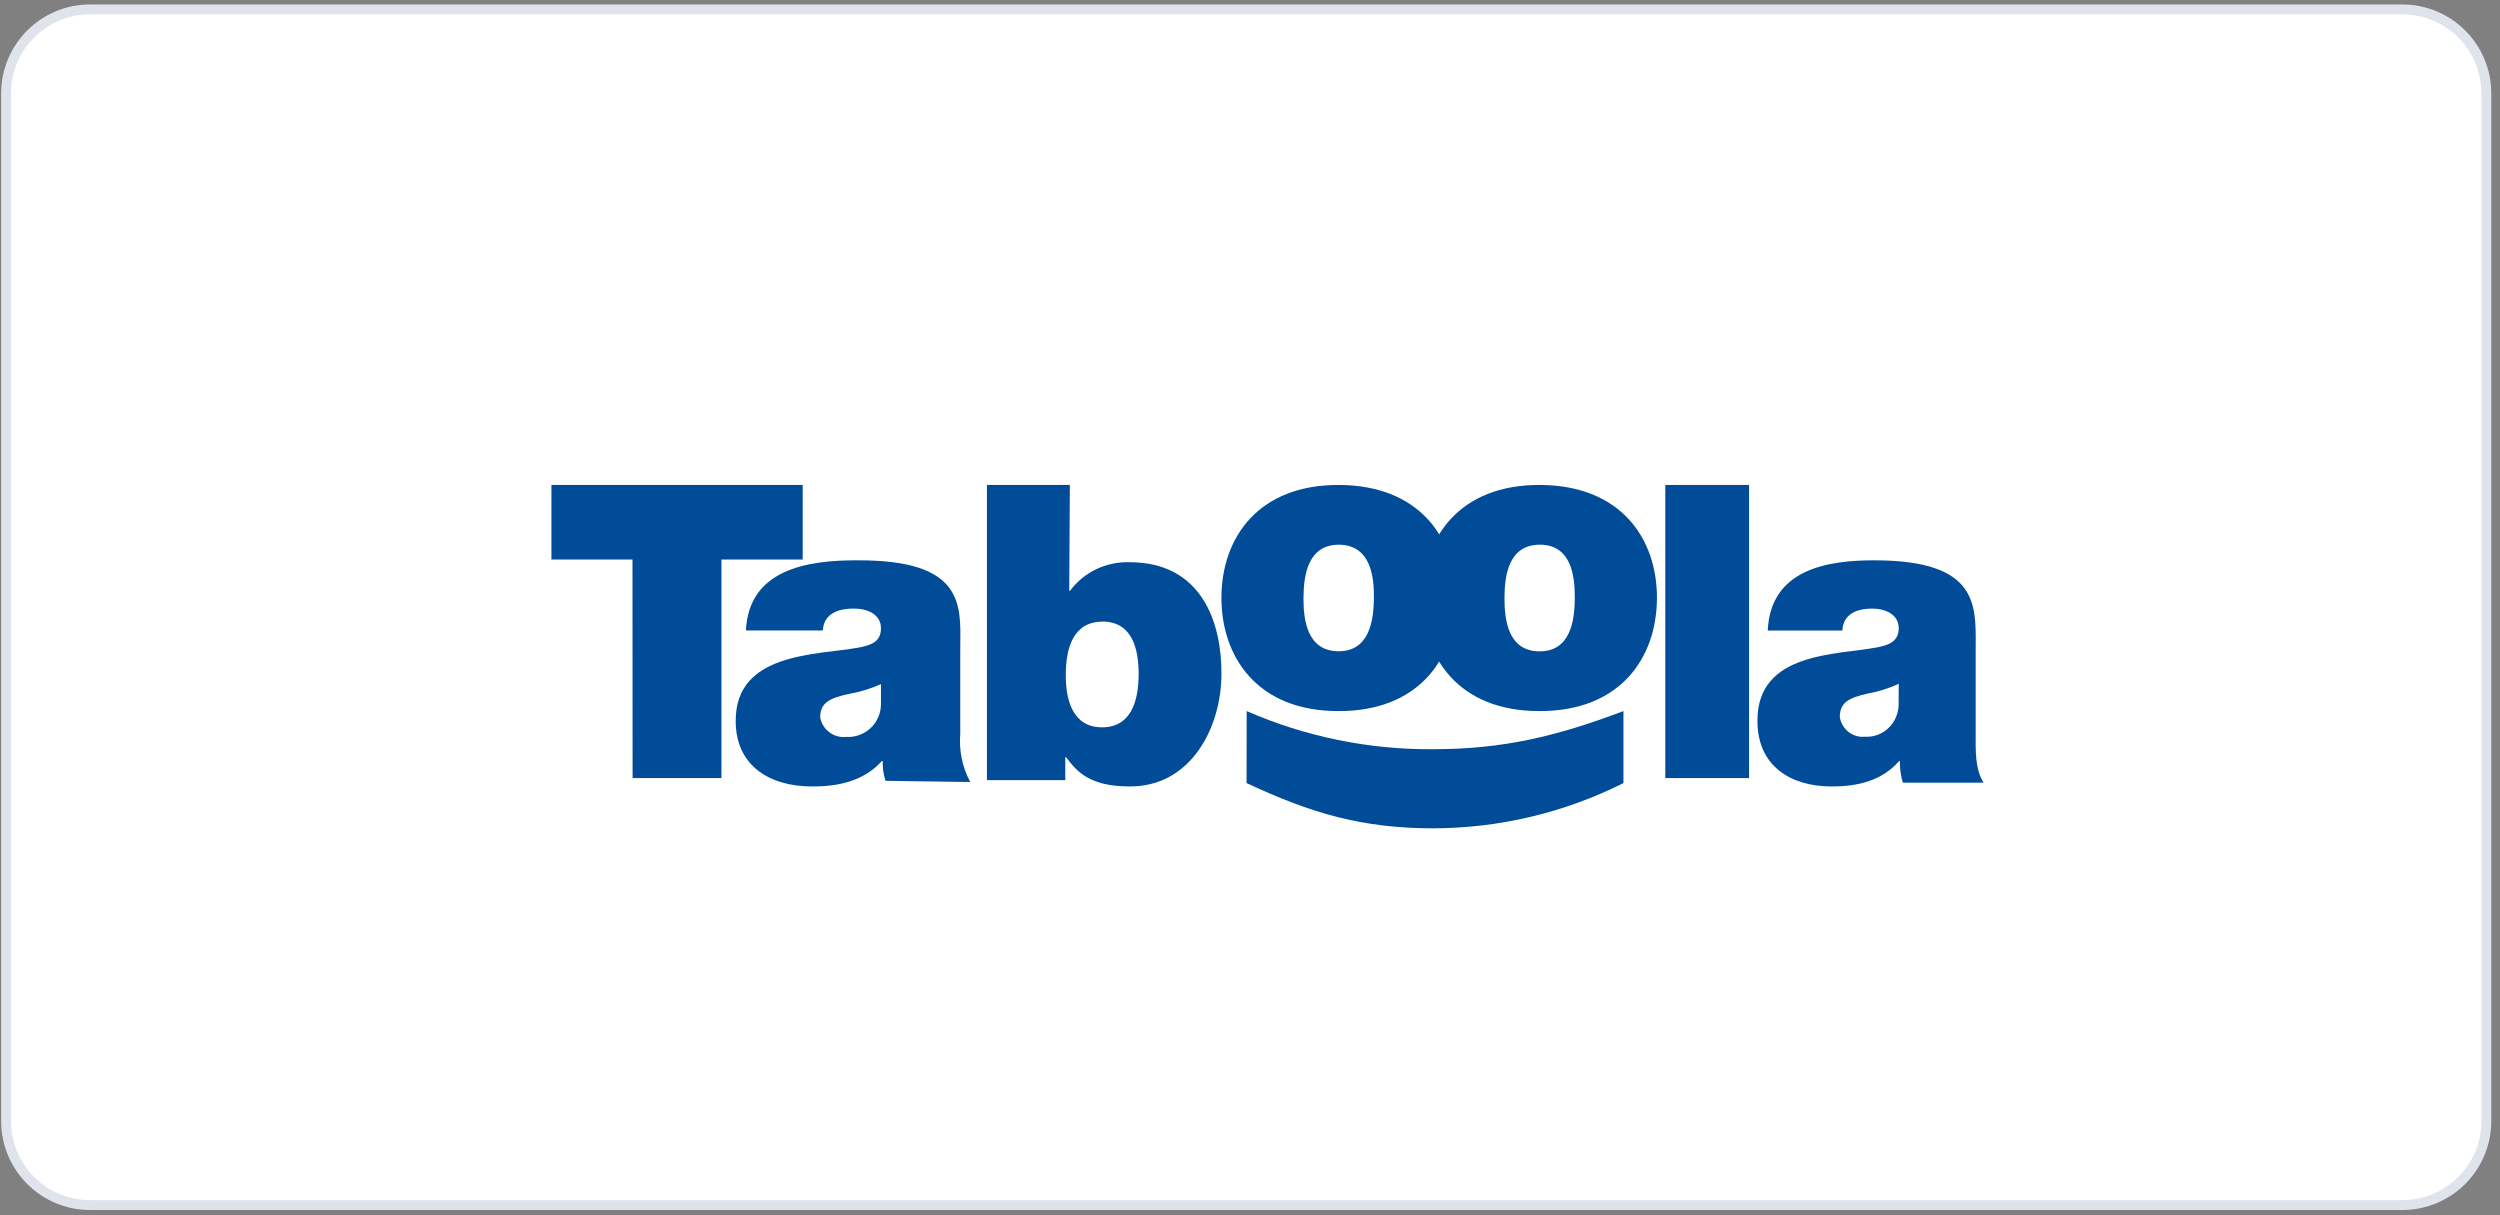 <?xml version="1.0" encoding="UTF-8"?> <svg xmlns="http://www.w3.org/2000/svg" width="253" height="123" viewBox="0 0 253 123" fill="none"><rect x="0" y="0" width="253" height="123" fill="#808080" stroke="none"/><path d="M243.117 0.952H9.117C4.422 0.952 0.617 4.757 0.617 9.452V113.452C0.617 118.146 4.422 121.952 9.117 121.952H243.117C247.811 121.952 251.617 118.146 251.617 113.452V9.452C251.617 4.757 247.811 0.952 243.117 0.952Z" fill="white" stroke="#DFE4EC"></path><path d="M64.008 56.625H55.806V49.077H81.232V56.625H73.01V78.741H64.018L64.008 56.625Z" fill="#004C98"></path><path d="M89.153 69.237C88.097 69.702 86.988 70.038 85.851 70.237C83.985 70.647 83.012 71.107 83.002 72.577C83.207 73.825 84.348 74.7 85.611 74.578C86.53 74.636 87.433 74.312 88.104 73.683C88.775 73.053 89.154 72.175 89.153 71.257V69.237ZM97.18 74.237C97.034 75.933 97.383 77.635 98.184 79.138L89.614 79.018C89.404 78.373 89.309 77.696 89.333 77.018H89.243C87.457 79.018 84.868 79.608 82.159 79.588C77.924 79.588 74.432 77.518 74.452 72.927C74.452 66.007 82.62 66.307 86.895 65.537C88.049 65.306 89.153 65.016 89.153 63.586C89.153 62.156 87.768 61.586 86.413 61.586C83.835 61.586 83.313 62.876 83.272 63.806H75.486C75.777 57.656 81.617 56.675 86.825 56.705C97.361 56.675 97.25 61.016 97.18 65.236V74.237Z" fill="#004C98"></path><path d="M111.573 62.911C108.559 62.911 107.876 65.675 107.856 68.213C107.836 70.751 108.499 73.595 111.513 73.605C114.527 73.614 115.22 70.84 115.23 68.253C115.24 65.665 114.587 62.92 111.573 62.901V62.911ZM99.878 49.077H108.268L108.207 59.781H108.288C109.69 57.9 111.946 56.821 114.316 56.897C121.681 56.897 123.64 63.108 123.61 68.193C123.61 73.605 120.535 79.628 114.306 79.588C110.197 79.588 108.931 78.018 107.886 76.626H107.806V78.947H99.878V49.077Z" fill="#004C98"></path><path d="M135.51 55.121C132.369 55.121 131.931 58.169 131.912 60.469C131.892 62.769 132.299 65.886 135.441 65.906C138.582 65.926 139.02 62.819 139.04 60.509C139.06 58.199 138.652 55.171 135.51 55.121ZM135.411 71.96C127.239 71.96 123.58 66.474 123.61 60.429C123.64 54.385 127.368 49.027 135.54 49.077C143.712 49.127 147.371 54.514 147.341 60.569C147.311 66.623 143.583 72.01 135.411 71.96Z" fill="#004C98"></path><path d="M155.842 55.121C152.7 55.121 152.263 58.169 152.253 60.479C152.243 62.789 152.641 65.896 155.782 65.916C158.924 65.936 159.361 62.829 159.371 60.519C159.381 58.209 158.983 55.142 155.842 55.121ZM155.742 71.96C147.57 71.96 143.912 66.474 143.951 60.429C143.991 54.385 147.709 49.027 155.882 49.077C164.054 49.127 167.712 54.524 167.682 60.569C167.652 66.613 163.924 72.01 155.752 71.96" fill="#004C98"></path><path d="M168.53 49.077H177.006V78.741H168.53V49.077Z" fill="#004C98"></path><path d="M192.152 69.203C191.128 69.667 190.053 70.003 188.95 70.203C187.14 70.613 186.196 71.074 186.186 72.554C186.385 73.802 187.492 74.678 188.717 74.555C189.621 74.615 190.509 74.28 191.161 73.632C191.813 72.985 192.169 72.085 192.143 71.154L192.152 69.203ZM199.939 74.205C199.939 75.846 199.842 77.777 200.737 79.208H192.571C192.354 78.5 192.255 77.759 192.279 77.017H192.191C190.459 79.018 187.948 79.608 185.329 79.588C181.222 79.588 177.825 77.517 177.854 72.915C177.854 65.991 185.767 66.301 189.923 65.521C191.033 65.311 192.143 64.98 192.152 63.59C192.162 62.199 190.809 61.589 189.495 61.589C186.994 61.589 186.488 62.879 186.449 63.81H178.895C179.178 57.646 184.843 56.666 189.894 56.706C200.076 56.766 199.969 61.108 199.939 65.331V74.205Z" fill="#004C98"></path><path d="M126.163 71.961C132.112 74.56 138.549 75.875 145.047 75.819C152.086 75.819 157.495 74.53 164.293 71.961V79.248C158.321 82.245 151.727 83.813 145.037 83.826C137.877 83.826 132.709 82.317 126.153 79.248L126.163 71.961Z" fill="#004C98"></path></svg> 